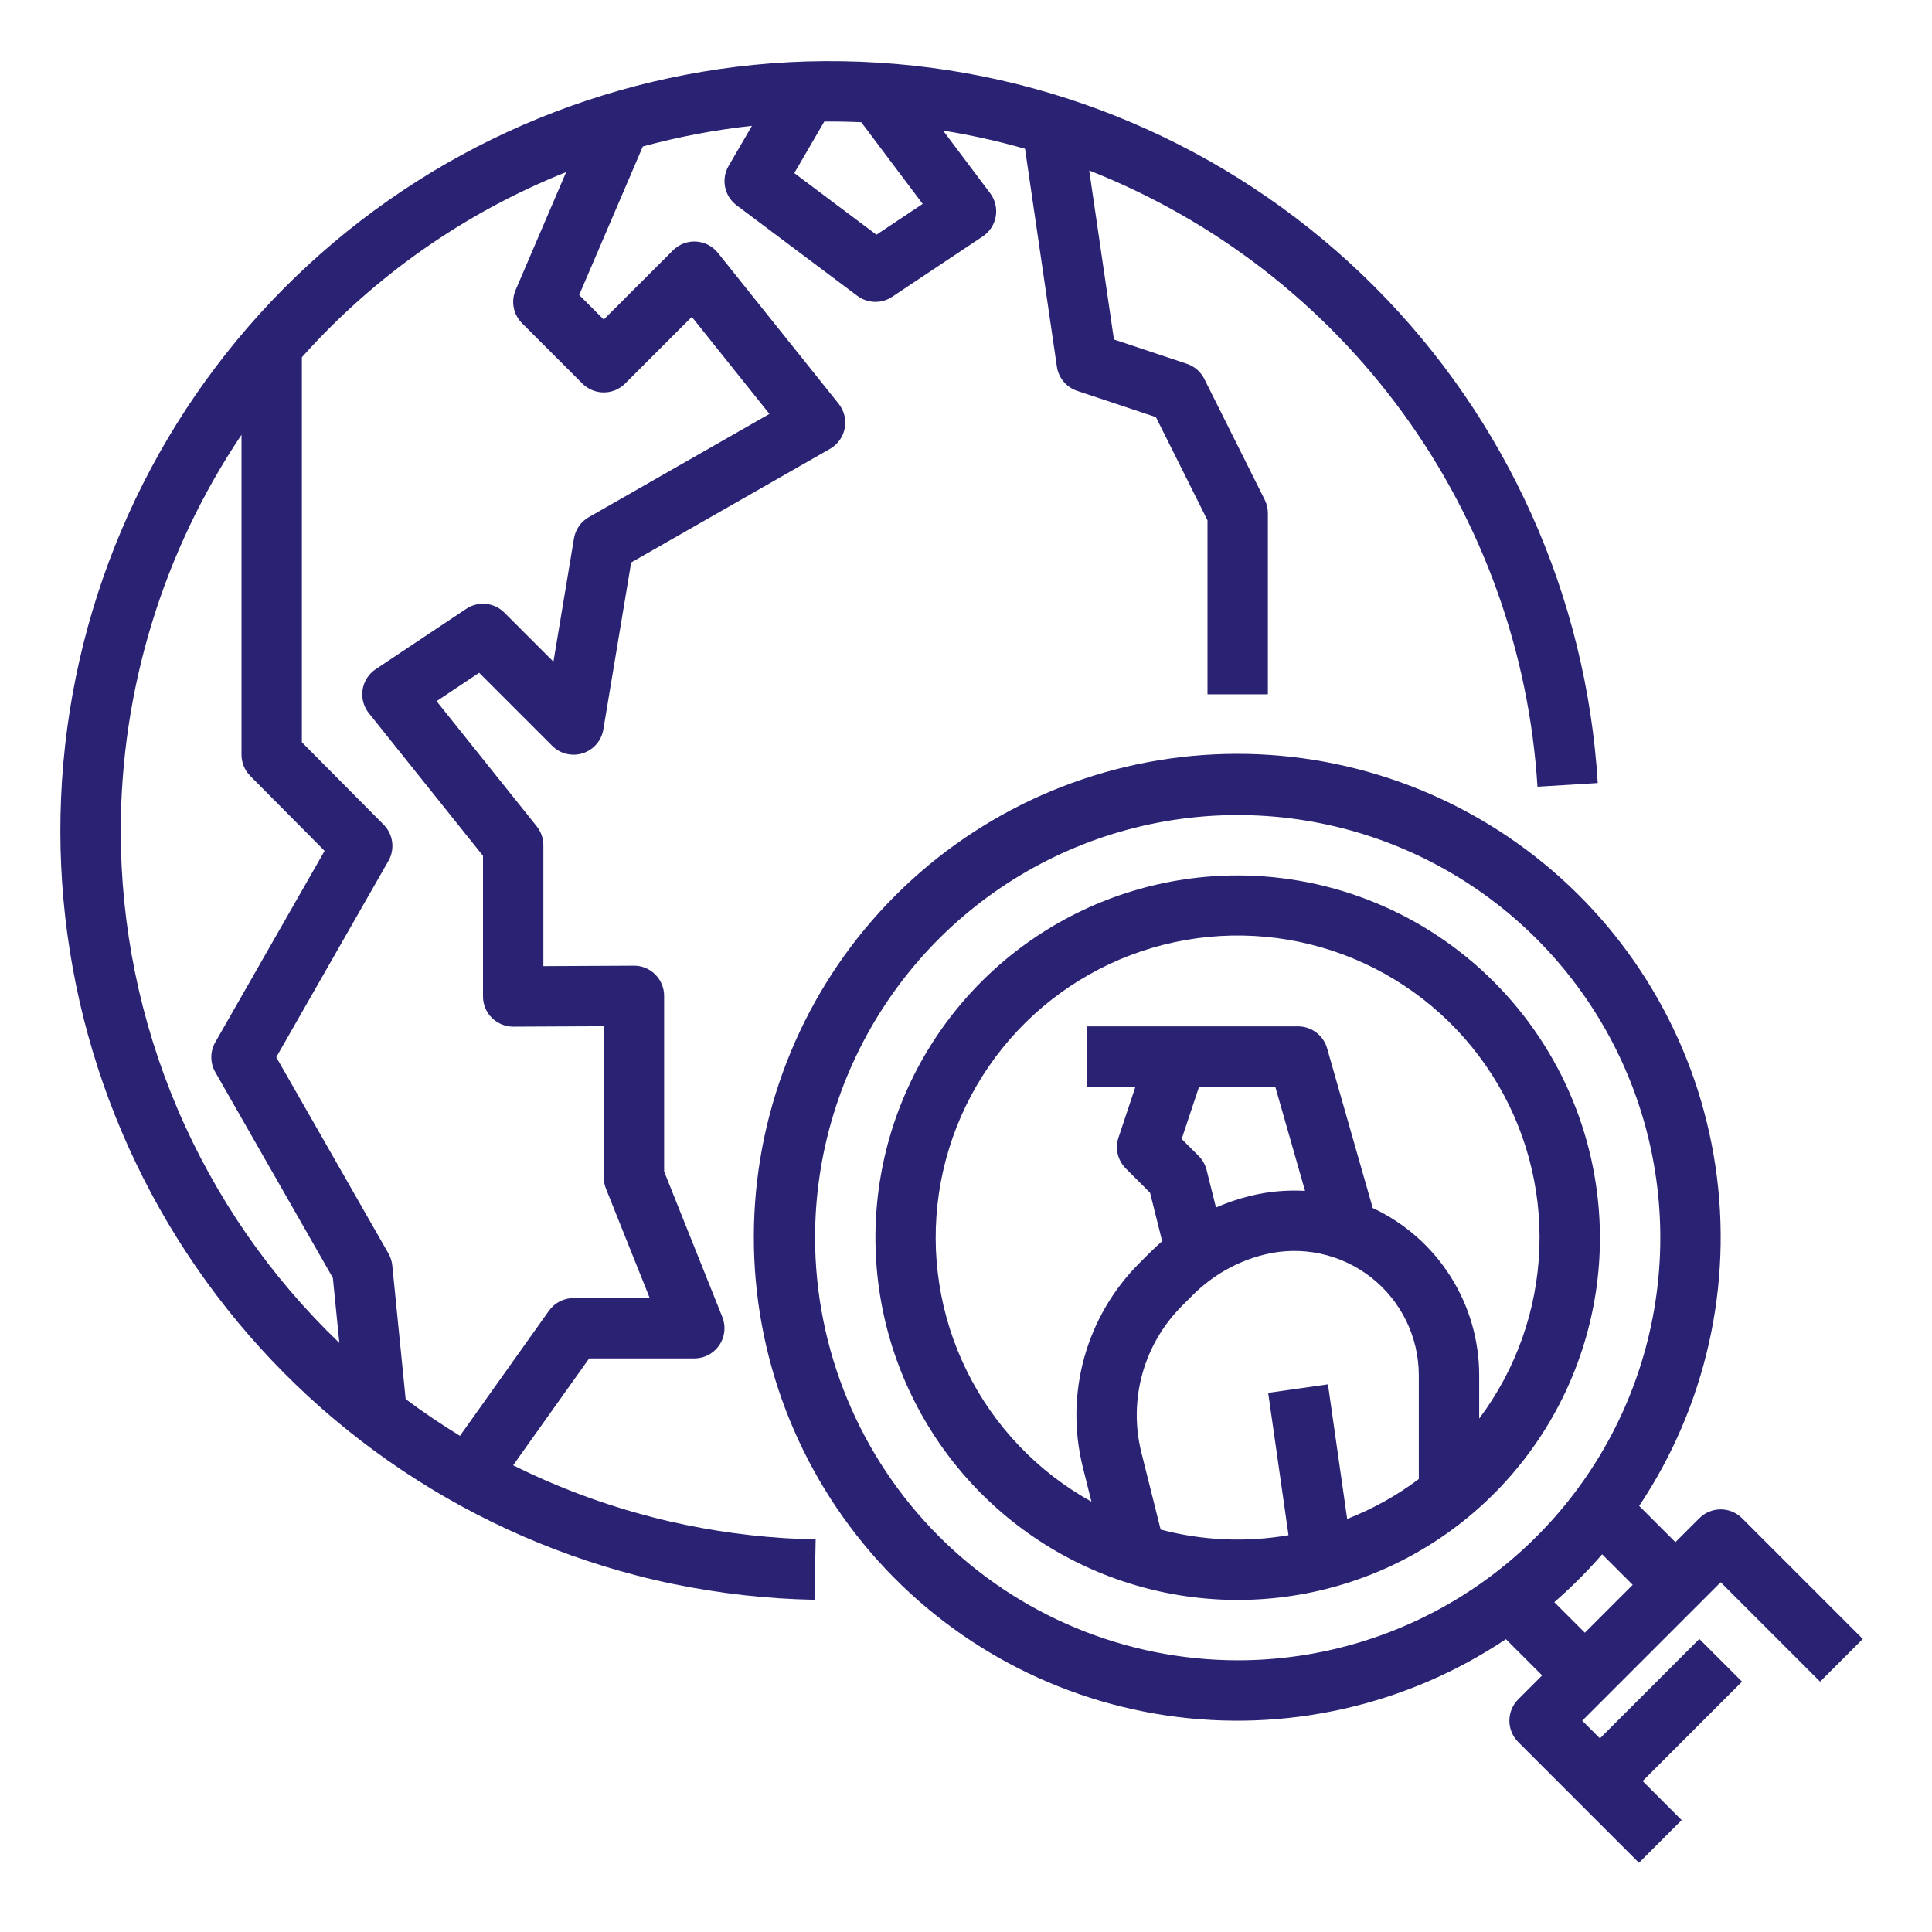 <svg xmlns="http://www.w3.org/2000/svg" width="512" height="512" viewBox="0 0 512 512" fill="none"><path d="M328 232C309.013 232 290.452 237.63 274.665 248.179C258.878 258.728 246.574 273.721 239.308 291.262C232.042 308.804 230.14 328.106 233.845 346.729C237.549 365.351 246.692 382.456 260.118 395.882C273.544 409.308 290.649 418.451 309.271 422.155C327.894 425.86 347.196 423.958 364.738 416.692C382.279 409.426 397.272 397.122 407.821 381.335C418.37 365.548 424 346.987 424 328C423.971 302.548 413.848 278.147 395.85 260.15C377.853 242.152 353.452 232.029 328 232ZM307.584 405.35L302.442 384.786C300.76 377.974 300.86 370.843 302.734 364.08C304.607 357.318 308.19 351.152 313.138 346.176L316.126 343.187C321.337 337.977 327.866 334.28 335.016 332.493C339.879 331.277 344.955 331.185 349.858 332.225C354.762 333.265 359.364 335.409 363.315 338.493C367.266 341.578 370.462 345.523 372.66 350.028C374.858 354.533 376 359.48 376 364.492V391.956C370.182 396.329 363.795 399.886 357.015 402.531L351.92 366.869L336.08 369.131L341.468 406.844C330.197 408.786 318.64 408.277 307.584 405.35ZM319.761 310.06C319.409 308.653 318.682 307.369 317.657 306.343L313.153 301.839L317.766 288H337.966L345.849 315.591C340.903 315.306 335.942 315.771 331.135 316.97C328.093 317.732 325.12 318.744 322.246 319.998L319.761 310.06ZM392 375.945V364.492C392.004 355.181 389.352 346.062 384.355 338.205C379.358 330.348 372.223 324.08 363.788 320.136L351.692 277.802C351.215 276.131 350.206 274.66 348.818 273.613C347.43 272.566 345.739 272 344 272H288V288H300.9L296.41 301.47C295.94 302.88 295.872 304.392 296.214 305.838C296.555 307.284 297.292 308.606 298.343 309.657L304.776 316.09L307.989 328.939C306.897 329.876 305.835 330.852 304.813 331.874L301.823 334.863C294.929 341.797 289.936 350.39 287.326 359.813C284.715 369.237 284.576 379.174 286.921 388.667L289.242 397.953C274.983 390.062 263.473 378.007 256.251 363.398C249.03 348.789 246.441 332.323 248.831 316.202C251.221 300.082 258.477 285.076 269.627 273.191C280.777 261.306 295.29 253.109 311.225 249.696C327.161 246.283 343.758 247.817 358.798 254.093C373.837 260.369 386.602 271.087 395.385 284.814C404.168 298.542 408.55 314.624 407.945 330.909C407.34 347.194 401.777 362.907 392 375.945Z" fill="#2A2273"></path><path d="M456 419.314L482.343 445.657L493.657 434.343L461.657 402.343C460.157 400.843 458.122 400 456 400C453.878 400 451.843 400.843 450.343 402.343L444 408.686L434.396 399.082C452.071 372.64 459.279 340.568 454.616 309.106C449.953 277.644 433.754 249.041 409.17 228.861C384.585 208.681 353.374 198.368 321.606 199.927C289.838 201.486 259.787 214.807 237.296 237.297C214.806 259.787 201.486 289.839 199.927 321.606C198.368 353.374 208.681 384.586 228.861 409.17C249.04 433.755 277.643 449.954 309.106 454.616C340.568 459.279 372.64 452.071 399.082 434.396L408.686 444L402.343 450.343C400.843 451.844 400 453.879 400 456C400 458.122 400.843 460.157 402.343 461.657L434.343 493.657L445.657 482.344L435.314 472L461.657 445.657L450.343 434.343L424 460.687L419.313 456L456 419.314ZM216 328C216 305.849 222.569 284.195 234.875 265.776C247.182 247.358 264.674 233.003 285.139 224.526C305.605 216.049 328.124 213.831 349.85 218.152C371.576 222.474 391.532 233.141 407.196 248.804C422.859 264.468 433.526 284.424 437.848 306.15C442.169 327.876 439.952 350.395 431.475 370.861C422.997 391.326 408.642 408.818 390.224 421.125C371.806 433.432 350.151 440 328 440C298.306 439.967 269.838 428.156 248.841 407.159C227.844 386.162 216.034 357.694 216 328ZM411.902 424.588C416.419 420.659 420.658 416.42 424.588 411.902L432.686 420L420 432.686L411.902 424.588Z" fill="#2A2273"></path><path d="M172.866 402.063C160.123 398.784 147.761 394.175 135.982 388.311L156.126 360H184C185.307 360 186.595 359.68 187.75 359.067C188.905 358.454 189.892 357.568 190.625 356.485C191.358 355.403 191.814 354.157 191.954 352.857C192.094 351.557 191.913 350.243 191.428 349.029L176 310.46V263.92C176 262.866 175.792 261.823 175.387 260.849C174.983 259.876 174.39 258.993 173.643 258.249C172.901 257.498 172.015 256.905 171.039 256.505C170.062 256.104 169.015 255.906 167.96 255.92L144 256.04V224C144 222.184 143.382 220.421 142.247 219.003L115.698 185.817L126.98 178.295L146.343 197.657C147.382 198.696 148.688 199.429 150.117 199.775C151.545 200.121 153.042 200.067 154.441 199.618C155.841 199.17 157.09 198.344 158.052 197.232C159.013 196.12 159.65 194.765 159.892 193.315L167.267 149.062L219.969 118.946C220.972 118.373 221.839 117.589 222.511 116.649C223.182 115.709 223.642 114.634 223.858 113.499C224.075 112.364 224.043 111.196 223.765 110.074C223.487 108.953 222.969 107.905 222.247 107.003L190.247 67.003C189.544 66.124 188.664 65.404 187.664 64.888C186.663 64.373 185.566 64.075 184.442 64.012C183.319 63.95 182.195 64.126 181.144 64.527C180.093 64.929 179.138 65.548 178.343 66.343L160 84.686L153.486 78.173L170.354 38.814C179.837 36.235 189.507 34.405 199.276 33.34L193.086 43.976C192.099 45.67 191.77 47.668 192.16 49.59C192.549 51.512 193.631 53.224 195.2 54.4L227.2 78.4C228.524 79.393 230.124 79.951 231.778 79.997C233.433 80.043 235.06 79.575 236.437 78.656L260.437 62.656C261.343 62.053 262.116 61.27 262.709 60.357C263.302 59.444 263.702 58.42 263.886 57.347C264.069 56.274 264.031 55.175 263.775 54.116C263.519 53.058 263.049 52.064 262.395 51.194L249.929 34.607C257.256 35.781 264.507 37.39 271.643 39.426L280.084 97.157C280.298 98.623 280.915 100 281.866 101.136C282.817 102.272 284.065 103.121 285.47 103.59L306.326 110.542L320 137.889V184H336V136C336 134.758 335.711 133.533 335.155 132.423L319.155 100.423C318.207 98.525 316.543 97.082 314.53 96.411L295.203 89.968L288.654 45.179C321.937 58.283 350.792 80.607 371.833 109.533C392.874 138.459 405.229 172.787 407.447 208.487L423.418 207.513C420.408 157.937 399.382 111.17 364.299 76.012C329.215 40.855 282.492 19.732 232.922 16.617C226.662 16.209 220.048 16.102 213.555 16.294C164.501 17.828 117.646 37.001 81.588 70.294C45.53 103.587 22.688 148.768 17.254 197.543C11.82 246.319 24.158 295.419 52.005 335.832C79.852 376.244 121.338 405.259 168.852 417.551C171.984 418.368 175.218 419.118 178.439 419.774C190.753 422.314 203.274 423.716 215.844 423.961L216.156 407.964C204.562 407.738 193.014 406.445 181.657 404.101C178.694 403.497 175.744 402.814 172.866 402.063ZM232.271 62.204L210.495 45.872L218.448 32.207C221.734 32.184 225.022 32.249 228.249 32.393L244.519 54.04L232.271 62.204ZM150.035 45.607L136.646 76.849C136.017 78.318 135.842 79.943 136.144 81.513C136.447 83.083 137.212 84.526 138.343 85.657L154.343 101.657C155.843 103.157 157.878 104 160 104C162.122 104 164.157 103.157 165.657 101.657L183.337 83.977L203.91 109.694L156.031 137.054C155.001 137.643 154.114 138.454 153.436 139.428C152.757 140.401 152.304 141.514 152.108 142.685L146.664 175.351L133.657 162.343C132.349 161.036 130.629 160.221 128.789 160.039C126.948 159.857 125.101 160.318 123.562 161.344L99.562 177.344C98.64 177.959 97.855 178.759 97.258 179.694C96.661 180.628 96.265 181.677 96.095 182.773C95.924 183.869 95.984 184.988 96.269 186.06C96.555 187.131 97.06 188.132 97.753 188.998L128 226.806V264.08C128 265.134 128.208 266.178 128.613 267.151C129.017 268.124 129.61 269.008 130.357 269.751C131.875 271.239 133.914 272.075 136.04 272.08L160 271.96V312C160 313.018 160.194 314.026 160.572 314.971L172.184 344H152C150.724 344 149.467 344.305 148.333 344.89C147.199 345.475 146.221 346.322 145.481 347.362L121.893 380.514C116.93 377.483 112.134 374.236 107.503 370.774L103.96 335.364C103.849 334.247 103.503 333.166 102.946 332.191L73.214 280.16L102.937 228.15C103.805 226.63 104.151 224.869 103.922 223.134C103.693 221.399 102.901 219.787 101.669 218.546L80 196.705V94.676C99.235 73.123 123.209 56.326 150.035 45.607ZM32 220.1C32.032 182.741 43.17 146.236 64 115.222V200C64 202.111 64.834 204.136 66.321 205.634L86.025 225.495L57.054 276.191C56.363 277.4 56 278.768 56 280.16C56 281.553 56.363 282.921 57.054 284.13L88.209 338.651L89.935 355.895C71.608 338.346 57.026 317.266 47.069 293.927C37.111 270.588 31.986 245.474 32 220.1Z" fill="#2A2273"></path></svg>